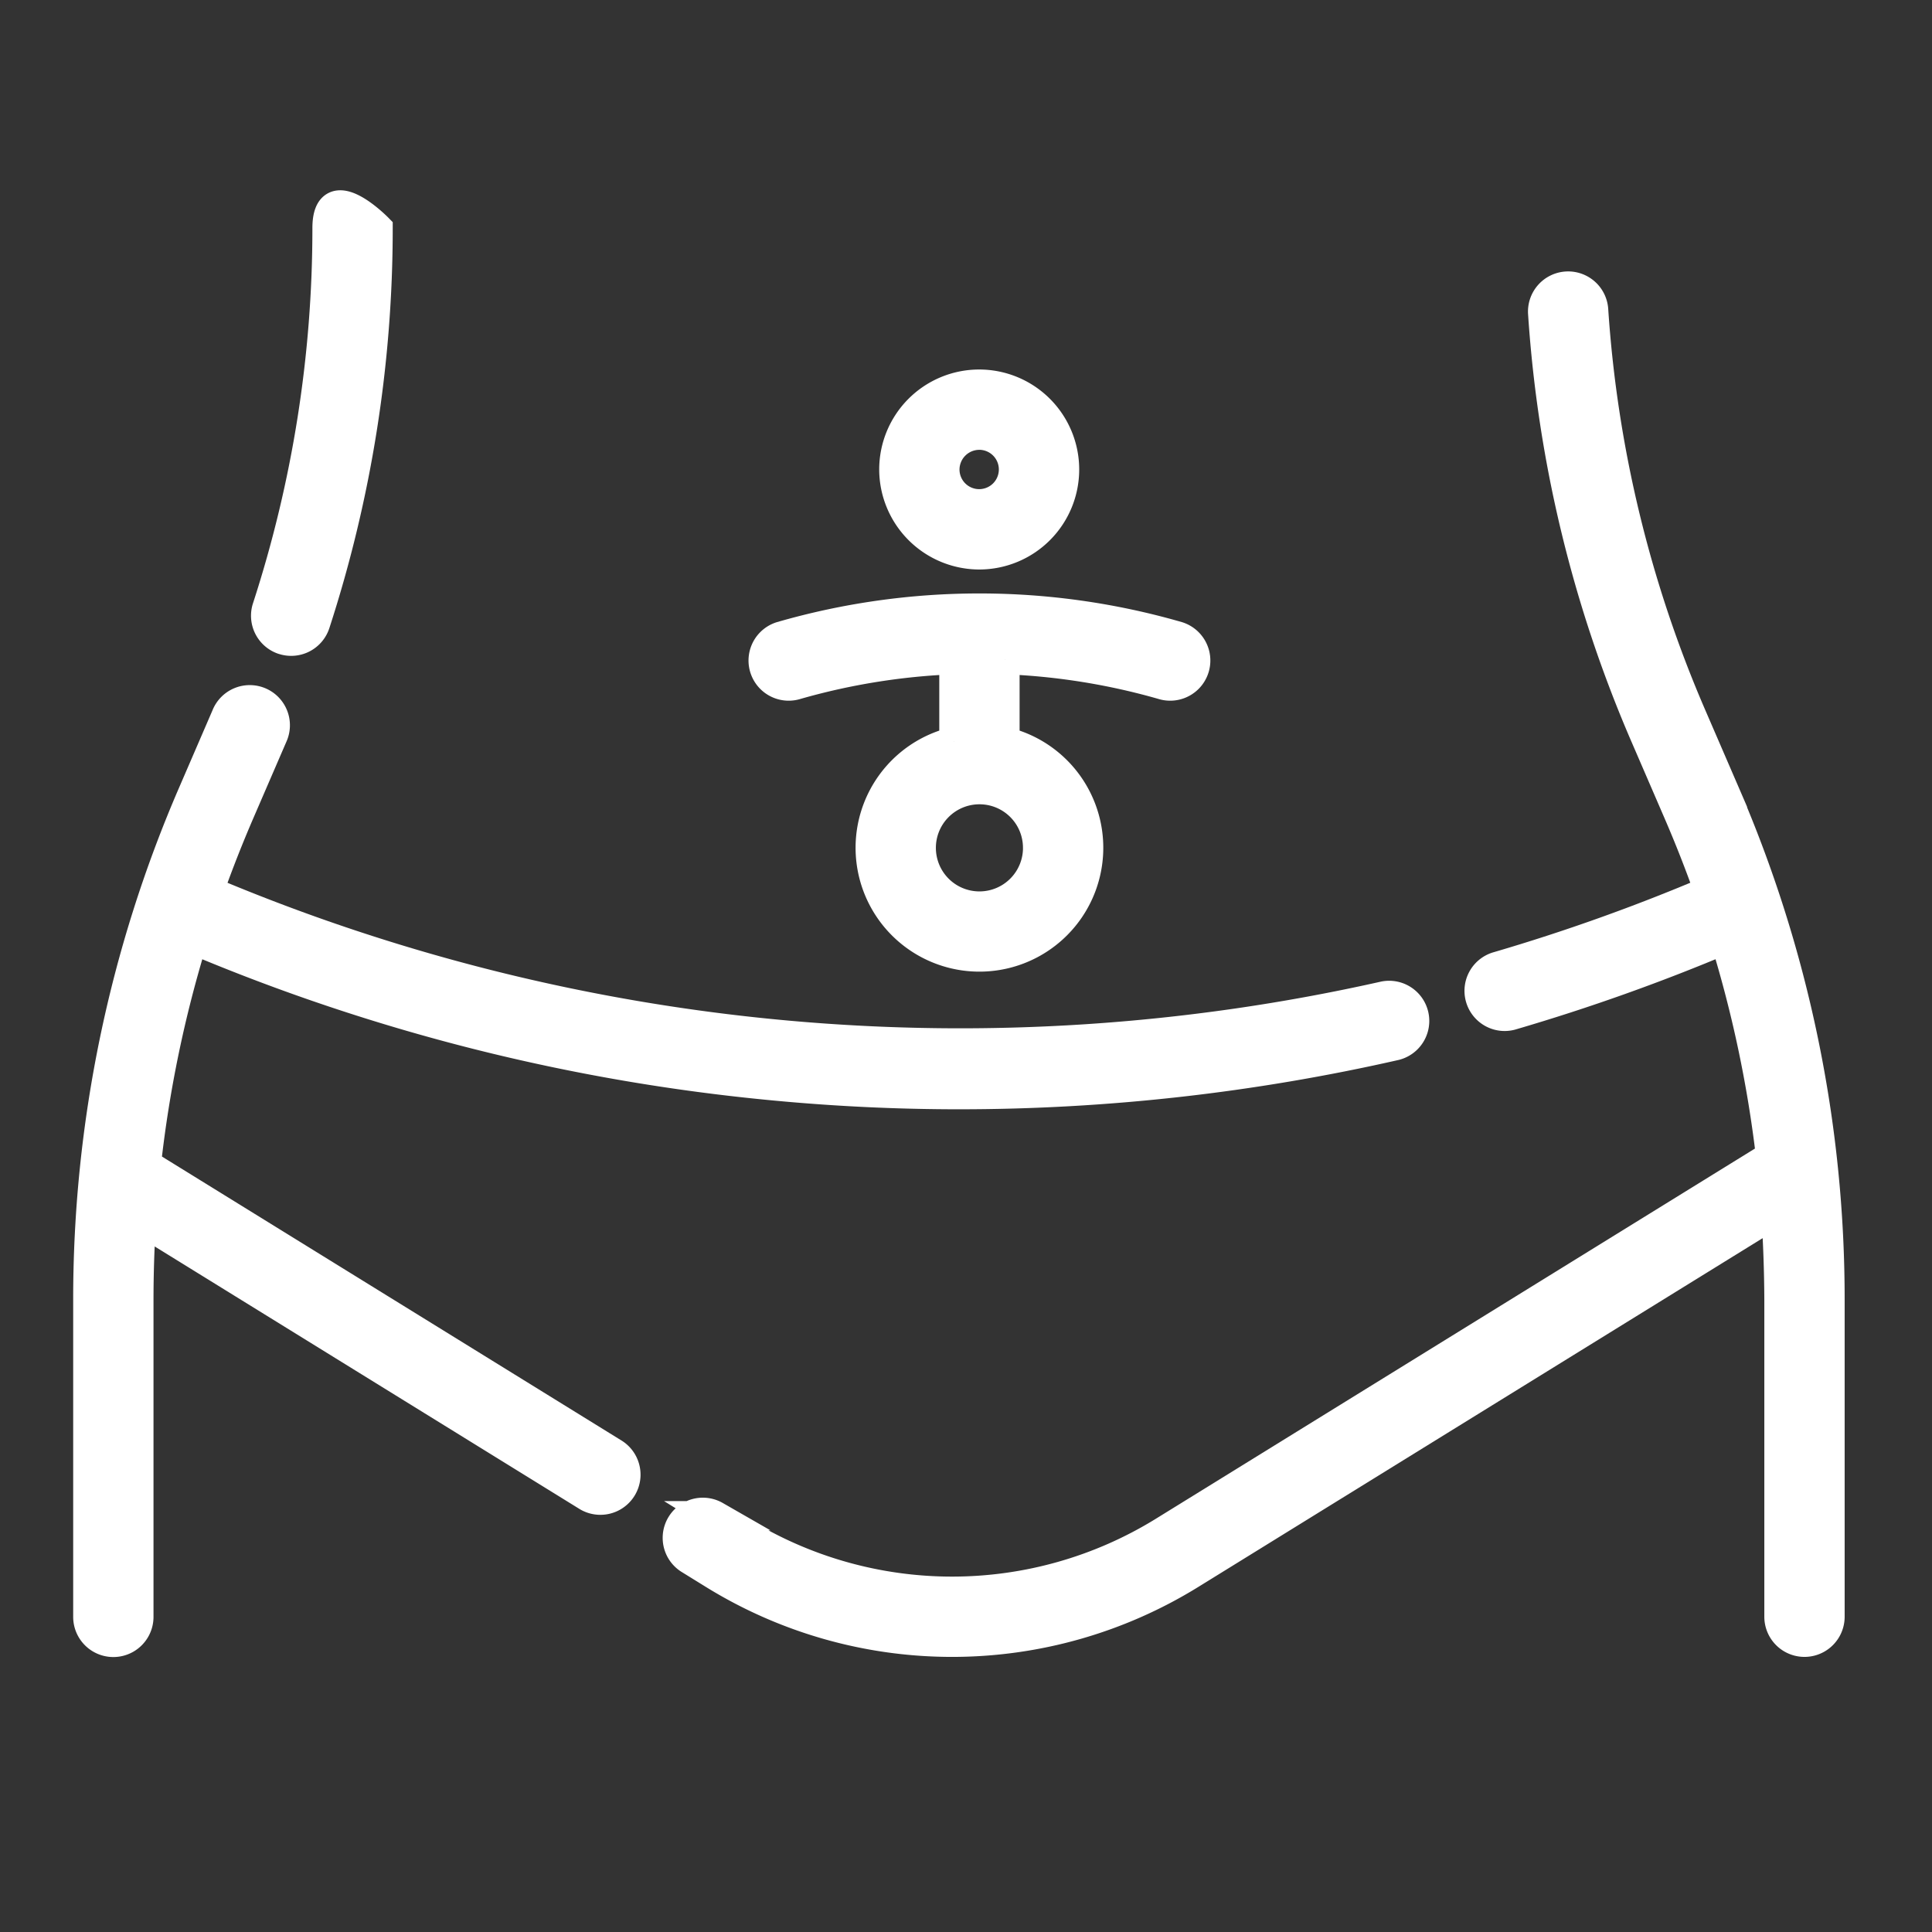 <svg xmlns="http://www.w3.org/2000/svg" width="66" height="66" viewBox="0 0 66 66"><rect x="0" y="0" width="66" height="66" fill="#333333" stroke="none"/><defs><style>.a{fill:none;}.b{fill:#fff;stroke:#fff;}</style></defs><g transform="translate(3 -4.213)"><rect class="a" width="66" height="66" transform="translate(-3 4.213)"/><path class="b" d="M199.41,210.671a22.7,22.7,0,0,1,5.422-.874v2.8a3.731,3.731,0,1,0,1.744,0v-2.8a22.694,22.694,0,0,1,5.422.874.872.872,0,0,0,.484-1.675,24.407,24.407,0,0,0-13.556,0,.872.872,0,0,0,.484,1.675Zm8.282,5.544a1.988,1.988,0,1,1-1.988-1.976A1.984,1.984,0,0,1,207.691,216.215Z" transform="translate(-175.245 -183.05)"/><path class="b" d="M239.79,148.056a2.916,2.916,0,1,0-2.924-2.916A2.924,2.924,0,0,0,239.79,148.056Zm0-4.089a1.172,1.172,0,1,1-1.181,1.172A1.178,1.178,0,0,1,239.79,143.968Z" transform="translate(-209.331 -124.888)"/><path class="b" d="M208.853,130.791l-1.134-2.623a41.89,41.89,0,0,1-3.353-13.854.872.872,0,1,0-1.74.116,43.629,43.629,0,0,0,3.492,14.429l1.134,2.623q.571,1.321,1.047,2.668a65.767,65.767,0,0,1-7.194,2.572.872.872,0,1,0,.49,1.673,67.475,67.475,0,0,0,7.254-2.584,41.553,41.553,0,0,1,1.562,7.4l-20.737,12.814a13.75,13.75,0,0,1-14.449,0l-.856-.529a.872.872,0,0,0-.916,1.483l.856.529a15.494,15.494,0,0,0,16.282,0l20-12.36q.1,1.486.106,2.988v10.811a.872.872,0,1,0,1.744,0V148.141a43.49,43.49,0,0,0-3.59-17.35Z" transform="translate(-152.925 -99.504)"/><path class="b" d="M52.845,26.075a.871.871,0,0,0,1.1-.56,43.662,43.662,0,0,0,2.14-13.509s-1.744-1.783-1.744,0a41.92,41.92,0,0,1-2.054,12.971.872.872,0,0,0,.56,1.1Z" transform="translate(-46.169 0)"/><path class="b" d="M17.984,260.87,2,250.993a41.563,41.563,0,0,1,1.592-7.673,67.141,67.141,0,0,0,19.853,5q3.163.3,6.327.3a67.219,67.219,0,0,0,14.9-1.674.872.872,0,0,0-.386-1.7,66.019,66.019,0,0,1-40.145-3.585q.477-1.345,1.047-2.667l1.134-2.623a.872.872,0,1,0-1.6-.692L3.59,238.3A43.489,43.489,0,0,0,0,255.649V266.46a.872.872,0,1,0,1.744,0V255.649q0-1.362.086-2.712l15.237,9.416a.872.872,0,0,0,.917-1.483Z" transform="translate(0 -207.012)"/></g></svg>